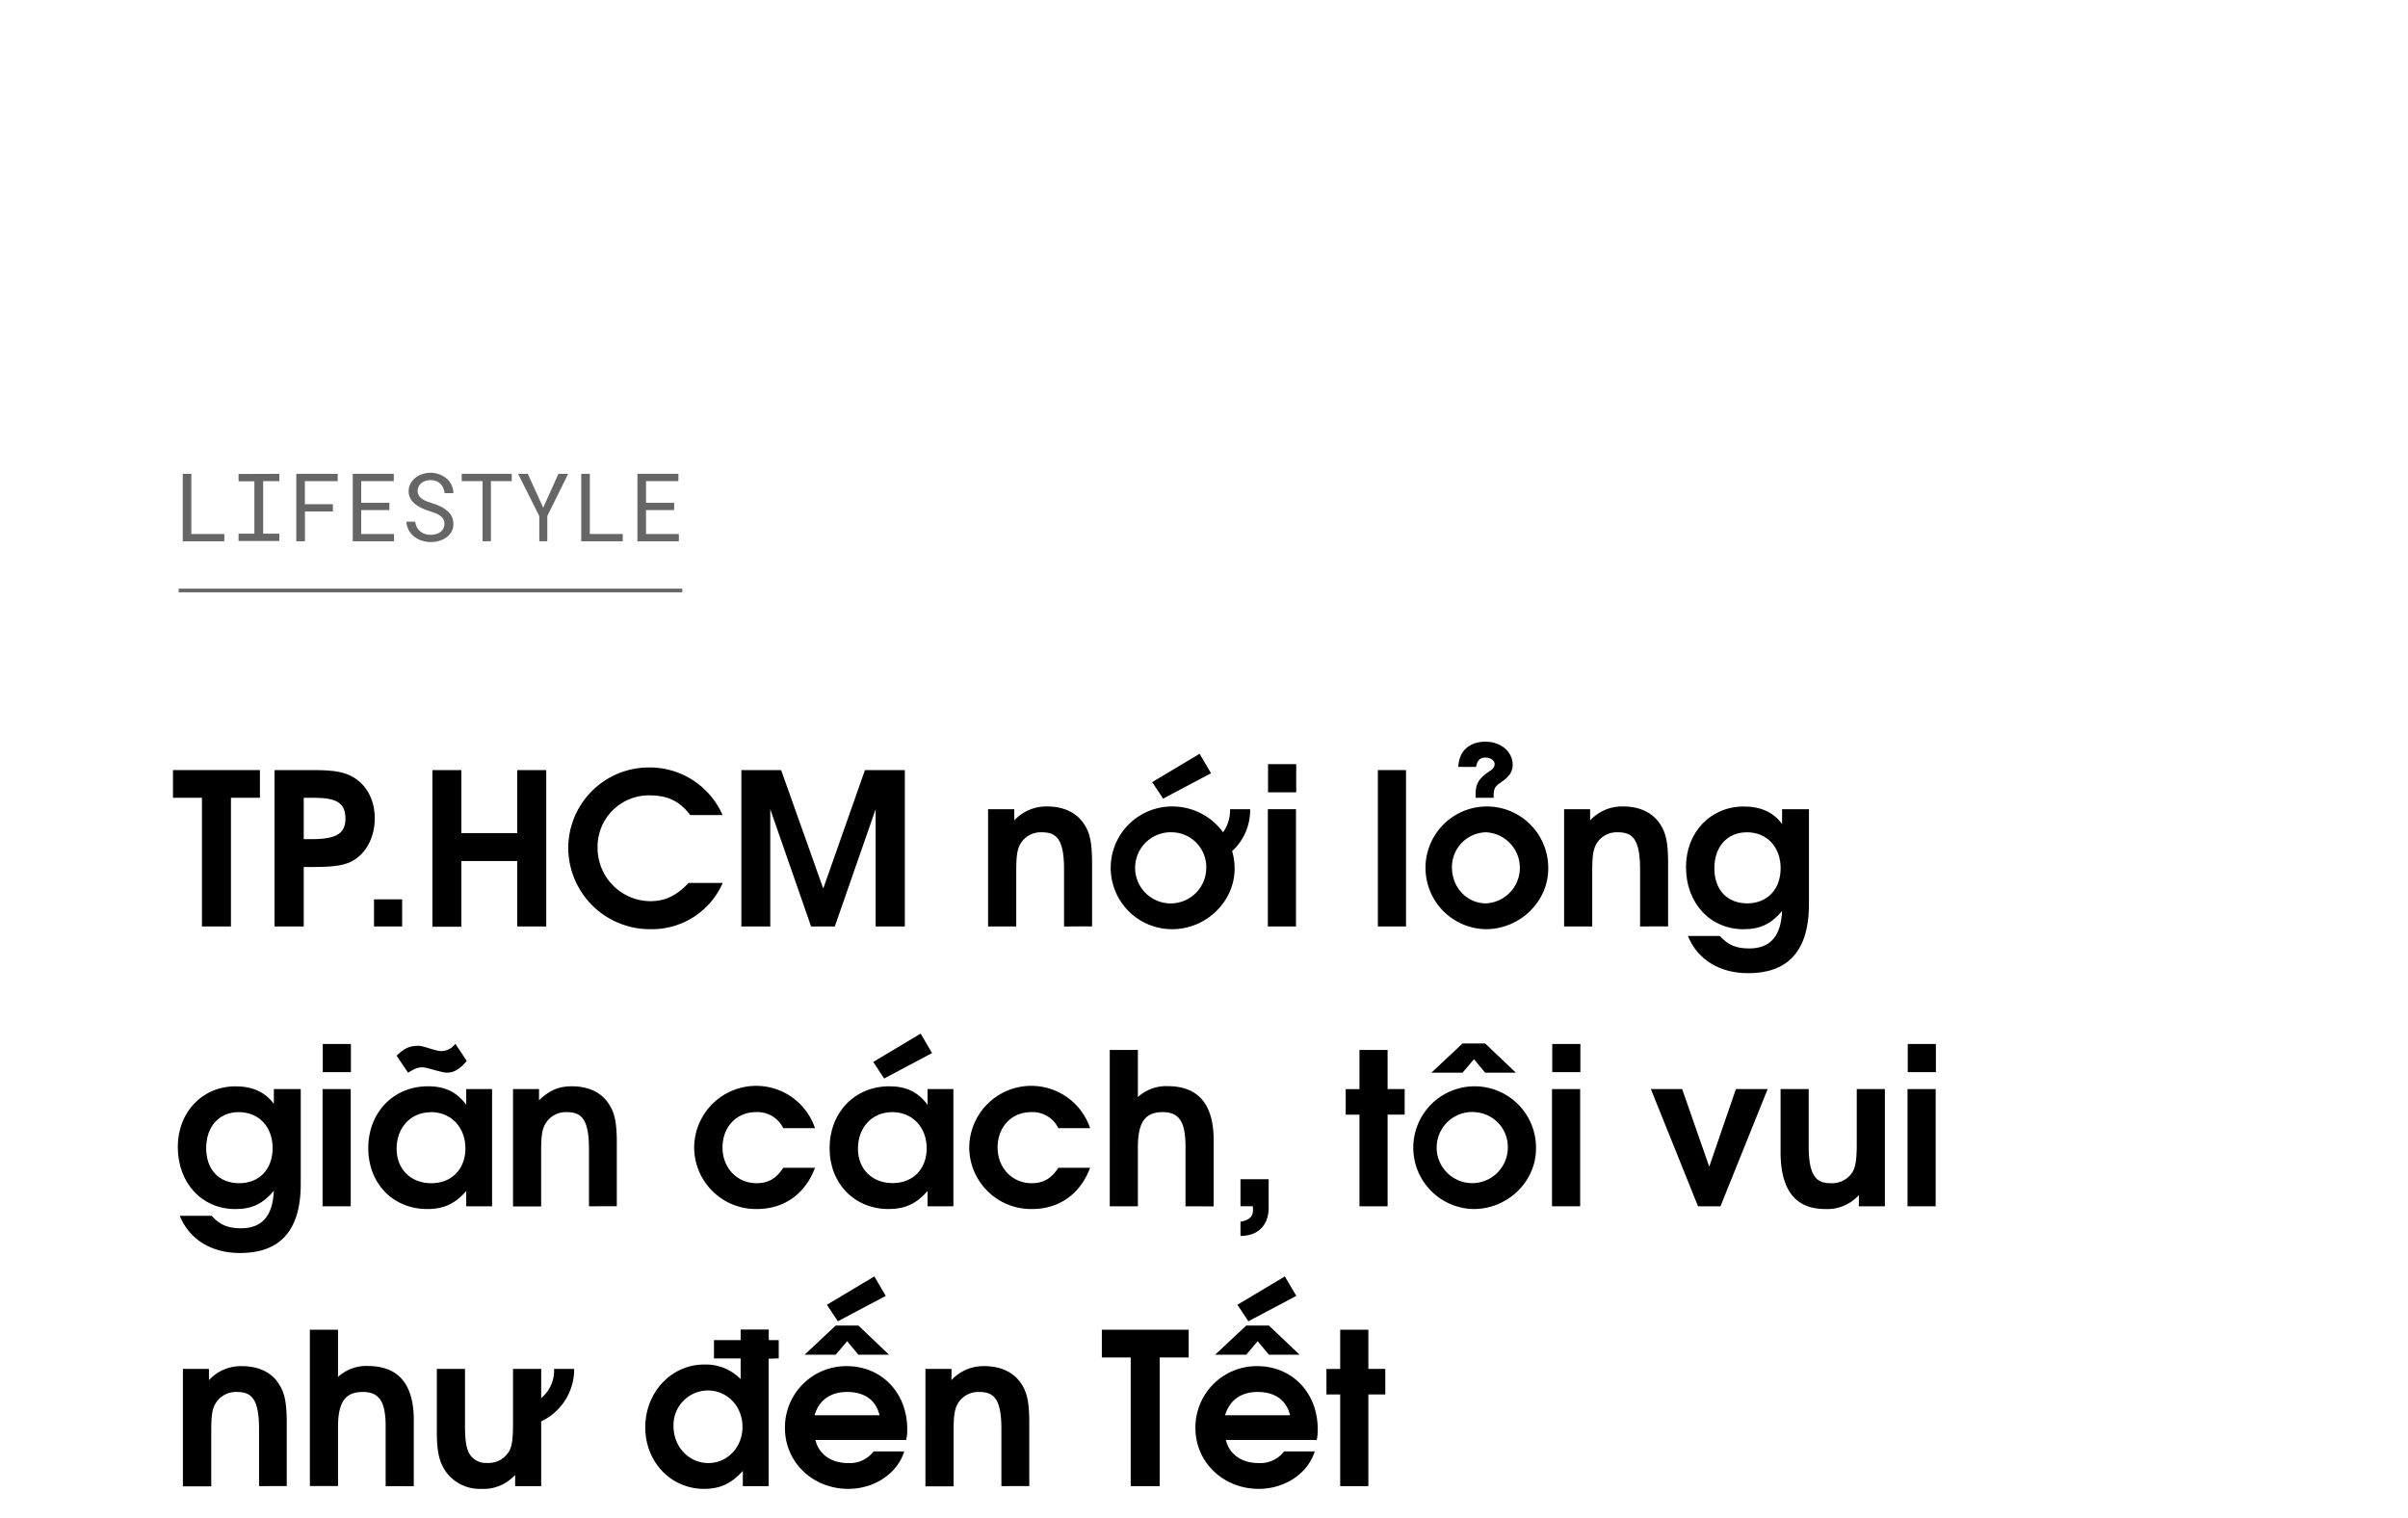 <svg xmlns="http://www.w3.org/2000/svg" viewBox="0 0 660 416"><title>EXL_Template</title><g id="D_Title"><g opacity="0.6"><path d="M61.48,146.36v2H50.09V129.87h2.35v16.49Z"/><path d="M76.56,129.87v2H72.13v14.41h4.43v2H65.39v-2h4.33V131.91H65.39v-2Z"/><path d="M83.58,140.19v8.16H81.21V129.87H92.56v2h-9v6.32h7.69v2Z"/><path d="M99,139.81v6.55h9v2H96.69V129.87h11.24v2H99v5.94h7.72v2Z"/><path d="M121.48,142.24a3.49,3.49,0,0,0-1-1,6.87,6.87,0,0,0-1.33-.66c-.49-.17-1-.34-1.41-.48a19.64,19.64,0,0,1-2-.77,9,9,0,0,1-1.84-1.08,5.36,5.36,0,0,1-1.36-1.53,4,4,0,0,1-.53-2.08,4.31,4.31,0,0,1,.53-2.13,5.12,5.12,0,0,1,1.37-1.59,6.17,6.17,0,0,1,1.93-1,7.12,7.12,0,0,1,2.17-.34,7,7,0,0,1,2.33.4,6.46,6.46,0,0,1,2,1.13,5.39,5.39,0,0,1,1.38,1.75,5.23,5.23,0,0,1,.55,2.3h-2.41a5.06,5.06,0,0,0-.4-1.46,3.55,3.55,0,0,0-.77-1.12,3.27,3.27,0,0,0-1.15-.73,4.23,4.23,0,0,0-1.51-.26,4.51,4.51,0,0,0-1.31.19,3.59,3.59,0,0,0-1.14.57,2.91,2.91,0,0,0-.8.94,2.67,2.67,0,0,0-.3,1.29,2.31,2.31,0,0,0,.41,1.36,3.44,3.44,0,0,0,1,.93,6.26,6.26,0,0,0,1.3.63c.47.17.91.32,1.33.45a19,19,0,0,1,2,.77,7.65,7.65,0,0,1,1.88,1.15,5,5,0,0,1,1.35,1.58,4.38,4.38,0,0,1,.52,2.17,4.21,4.21,0,0,1-.55,2.17,5,5,0,0,1-1.43,1.54,6.21,6.21,0,0,1-2,.93,8,8,0,0,1-2.21.31,7.76,7.76,0,0,1-2.6-.44,6.45,6.45,0,0,1-2.21-1.28,5.49,5.49,0,0,1-1.33-1.7,5.25,5.25,0,0,1-.53-2.16h2.4a4.81,4.81,0,0,0,.47,1.53,3.59,3.59,0,0,0,.92,1.12,3.69,3.69,0,0,0,1.29.71,5.31,5.31,0,0,0,1.59.23,5.55,5.55,0,0,0,1.35-.17,3.4,3.4,0,0,0,1.19-.54,2.85,2.85,0,0,0,.85-.91,2.5,2.5,0,0,0,.33-1.31A2.54,2.54,0,0,0,121.48,142.24Z"/><path d="M134.55,131.87v16.48h-2.28V131.87h-5.72v-2h13.71v2Z"/><path d="M153.06,129.87h2.67L150,141.46l0,6.89h-2.19l0-6.89L142,129.87h2.67l4.21,9.28Z"/><path d="M170.69,146.36v2H159.31V129.87h2.35v16.49Z"/><path d="M177.06,139.81v6.55h9v2H174.71V129.87h11.23v2h-8.88v5.94h7.71v2Z"/></g><path d="M63.3,218.66v35.27H55.35V218.66H47.41v-7.59H71.24v7.59Z"/><path d="M97.05,235.71c-2.37,1.45-5.16,1.92-11.25,1.92H83.25v16.3h-8V211.07H85.92c5.68,0,8.52.52,11,2,3.71,2.26,5.8,6.32,5.8,11.25S100.53,233.57,97.05,235.71ZM85.92,218.66H83.25V230h2.32c7.13,0,9.11-1.91,9.11-5.63C94.68,219.88,92,218.66,85.92,218.66Z"/><path d="M102.51,253.93V246.5h7.71v7.43Z"/><path d="M141.77,253.93V236H126.46v18h-7.94V211.07h7.94v17.28h15.31V211.07h7.95v42.86Z"/><path d="M178.31,254.68a22.38,22.38,0,0,1-22.56-22.33,22.11,22.11,0,0,1,22-22,21.82,21.82,0,0,1,20.3,13.05h-8.87C186.32,219.59,183,218,178,218a14.07,14.07,0,0,0-14.21,14.44A14.58,14.58,0,0,0,178.14,247c4.12,0,7.13-1.39,10.61-5h9.34A21.16,21.16,0,0,1,178.31,254.68Z"/><path d="M240,253.93V221.79l-11.19,32.14h-6.5l-11.19-32.14v32.14H203.2V211.07h10.9l11.54,32.47,11.43-32.47H248v42.86Z"/><path d="M291.64,253.93V238.21c0-8.58-2.32-10.09-6.14-10.09a6.49,6.49,0,0,0-5.69,2.95c-1,1.57-1.27,3.43-1.27,7.72v15.14h-7.72V221.79H278v3.08a11.88,11.88,0,0,1,9-3.83c4.47,0,7.95,1.63,10,4.64,1.74,2.49,2.32,5.28,2.32,11v17.23Z"/><path d="M337.7,233.28a16.5,16.5,0,0,1,.69,4.81c0,9-7.77,16.59-17.11,16.59a16.82,16.82,0,1,1-.06-33.64,17.15,17.15,0,0,1,14,7.08,10.27,10.27,0,0,0,1.91-6.33h5.51A15.14,15.14,0,0,1,337.7,233.28Zm-16.42-5.16a9.75,9.75,0,1,0,9.34,9.74A9.54,9.54,0,0,0,321.28,228.12Zm-2.49-9.23-3-4.52,13-7.77,3.13,5.34Z"/><path d="M347.5,253.93V221.79h7.71v32.14Zm.05-36.77v-7.72h7.72v7.72Z"/><path d="M377.66,253.93V211.07h7.71v42.86Z"/><path d="M407.24,254.68a16.82,16.82,0,1,1,17.11-16.59C424.35,247.14,416.57,254.68,407.24,254.68Zm0-26.56a9.53,9.53,0,0,0-9.28,9.62c0,5.51,4.11,9.86,9.33,9.86a9.75,9.75,0,0,0-.05-19.48Zm4-13.58c-1.63,1.11-1.86,1.69-1.86,4.12h-4.93v-.87c0-3.13.87-4.41,4-6.55a2.28,2.28,0,0,0,1.22-1.74c0-1-1-1.86-2.61-1.86-1.39,0-2.2.82-2.49,2.56H399.7c.23-5,3.71-6.91,7.48-6.91,4.17,0,7.42,2.73,7.42,6.33C414.6,211.53,413.73,212.86,411.24,214.54Z"/><path d="M449.52,253.93V238.21c0-8.58-2.32-10.09-6.15-10.09a6.46,6.46,0,0,0-5.68,2.95c-1,1.57-1.28,3.43-1.28,7.72v15.14H428.7V221.79h7.13v3.08a11.89,11.89,0,0,1,9.05-3.83c4.46,0,7.94,1.63,10,4.64,1.74,2.49,2.32,5.28,2.32,11v17.23Z"/><path d="M479.16,266.74c-7.89,0-13.92-3.77-16.53-10.2h8.75c2.27,2.49,4.47,3.42,8.07,3.42,5.74,0,8.7-3.37,9-10.27-3,3.54-6,5-10.56,5-9.16,0-15.78-7.13-15.78-17.05,0-9.51,6.73-16.59,15.84-16.59,4.64,0,8.12,1.57,10.5,4.82v-4.07h7.36v26.05C495.8,261.64,489.13,266.74,479.16,266.74Zm-.35-38.62c-5.4,0-8.93,3.94-8.93,9.86s3.53,9.62,9,9.62,9.17-3.82,9.17-9.62S484.32,228.12,478.81,228.12Z"/><path d="M65.79,343.44c-7.89,0-13.92-3.77-16.53-10.2H58c2.26,2.49,4.47,3.42,8.06,3.42,5.74,0,8.7-3.37,9-10.27-3,3.54-6,5-10.55,5-9.17,0-15.78-7.13-15.78-17.05,0-9.51,6.73-16.59,15.83-16.59,4.64,0,8.12,1.57,10.5,4.81V298.5h7.37v26C82.44,338.34,75.77,343.44,65.79,343.44Zm-.35-38.62c-5.39,0-8.93,3.94-8.93,9.86s3.54,9.62,9.05,9.62,9.16-3.82,9.16-9.62S71,304.82,65.44,304.82Z"/><path d="M88.41,330.63V298.5h7.72v32.13Zm.06-36.77v-7.72h7.71v7.72Z"/><path d="M127.79,330.63v-4.18c-3.07,3.48-6.15,4.93-10.67,4.93-9.4,0-16.18-7-16.18-16.7s6.84-16.94,16.35-16.94c4.64,0,7.84,1.51,10.5,5.05V298.5h7.08v32.13ZM122.46,294c-1.4,0-5.46-1.45-6.56-1.45-1.45,0-1.85.18-4.06,1.45l-3.13-4.64c2-2,3.54-2.72,6-2.72,1.4,0,4.65,1.45,6.21,1.45a4.85,4.85,0,0,0,3.89-2l3.13,4.7C126.05,293,124.49,294,122.46,294Zm-4.35,10.85c-5.51,0-9.4,4.17-9.4,10,0,5.63,3.89,9.45,9.51,9.45,5.86,0,9.34-4.17,9.34-9.51C127.56,308.94,123.62,304.82,118.11,304.82Z"/><path d="M161.43,330.63V314.91c0-8.58-2.32-10.09-6.15-10.09a6.47,6.47,0,0,0-5.68,3c-1,1.56-1.28,3.42-1.28,7.71v15.14h-7.71V298.5h7.13v3.07c2.85-2.73,5.4-3.83,9-3.83,4.47,0,8,1.63,10,4.64,1.74,2.5,2.32,5.28,2.32,11v17.23Z"/><path d="M207.43,331.38a16.94,16.94,0,0,1-17.17-16.82,17,17,0,0,1,33.12-5.34h-8.7a7.82,7.82,0,0,0-7.49-4.4c-5.33,0-9.16,4.06-9.16,9.68s4,9.8,9.34,9.8c3.19,0,5.39-1.27,7.31-4.23h8.7C220.71,327.26,214.91,331.38,207.43,331.38Z"/><path d="M254.23,330.63v-4.18c-3.07,3.48-6.15,4.93-10.67,4.93-9.4,0-16.18-7-16.18-16.7s6.84-16.94,16.35-16.94c4.64,0,7.83,1.51,10.5,5.05V298.5h7.08v32.13Zm-9.68-25.81c-5.51,0-9.4,4.17-9.4,10,0,5.63,3.89,9.45,9.51,9.45,5.86,0,9.34-4.17,9.34-9.51C254,308.94,250.06,304.82,244.55,304.82Zm-2.21-9.22-3-4.53,13-7.77,3.13,5.33Z"/><path d="M282.83,331.38a16.94,16.94,0,0,1-17.17-16.82,17,17,0,0,1,33.12-5.34h-8.7a7.82,7.82,0,0,0-7.49-4.4c-5.33,0-9.16,4.06-9.16,9.68s4,9.8,9.34,9.8c3.19,0,5.39-1.27,7.31-4.23h8.7C296.11,327.26,290.31,331.38,282.83,331.38Z"/><path d="M324.93,330.63V314.21c0-6.73-1.74-9.39-6.26-9.39s-6.79,2.43-6.79,9.51v16.3h-7.71V287.77h7.71V300.7a11.45,11.45,0,0,1,8.18-3c7.72,0,12.59,4.24,12.59,14.79v18.16Z"/><path d="M340,338.75v-3.89c2.44-.46,3.43-1.39,3.43-3.25a6,6,0,0,0-.06-1H340V323.2h7.72V331C347.73,335.5,345.12,338.75,340,338.75Z"/><path d="M380.32,305.51v25.12h-7.71V305.51h-3.77v-7h3.77V287.77h7.71V298.5H385v7Z"/><path d="M403.93,331.38A16.82,16.82,0,1,1,421,314.79C421,323.84,413.27,331.38,403.93,331.38ZM407.06,294,404,290.32,400.86,294h-8.53l8.53-8h6.2l8.41,8Zm-3.13,10.79a9.75,9.75,0,1,0,9.34,9.74A9.53,9.53,0,0,0,403.93,304.82Z"/><path d="M425.39,330.63V298.5h7.71v32.13Zm.06-36.77v-7.72h7.71v7.72Z"/><path d="M471.56,330.63h-6.15L452.48,298.5h8.58l7.42,21.28,7.31-21.28h8.7Z"/><path d="M509.49,330.63v-3.08a11.64,11.64,0,0,1-9.22,3.83c-7.48,0-12.24-4.35-12.24-15.66V298.5h7.71v15.71c0,8.53,2.38,10.09,6.09,10.09a6.64,6.64,0,0,0,5.86-2.95c.87-1.45,1.22-3.43,1.22-7.72V298.5h7.71v32.13Z"/><path d="M522.83,330.63V298.5h7.71v32.13Zm.06-36.77v-7.72h7.71v7.72Z"/><path d="M71,407.33V391.61c0-8.58-2.32-10.09-6.14-10.09a6.49,6.49,0,0,0-5.69,3c-1,1.57-1.27,3.43-1.27,7.72v15.14H50.13V375.2h7.14v3.07a11.88,11.88,0,0,1,9-3.83c4.47,0,8,1.62,10,4.64,1.74,2.49,2.32,5.28,2.32,11v17.23Z"/><path d="M105.7,407.33V390.91c0-6.73-1.74-9.39-6.27-9.39S92.65,384,92.65,391v16.3H84.93V364.46h7.72V377.4a11.42,11.42,0,0,1,8.17-3c7.72,0,12.59,4.24,12.59,14.79v18.16Z"/><path d="M148.33,389.58v17.75h-7.14v-3.08a11.63,11.63,0,0,1-9.22,3.83,11.48,11.48,0,0,1-9.8-4.76c-1.8-2.66-2.44-5.45-2.44-10.9V375.2h7.72v15.71c0,4.3.46,6.67,1.56,8.06a5.26,5.26,0,0,0,4.53,2,6.55,6.55,0,0,0,5.85-2.95c.93-1.4,1.22-3.48,1.22-7.72V375.2h7.72v8a9.73,9.73,0,0,0,3.53-8h5.51A15.76,15.76,0,0,1,148.33,389.58Z"/><path d="M210.67,372.41v34.92H203.6v-4.18c-3.13,3.48-6.27,4.93-10.62,4.93-9.1,0-16.12-7.37-16.12-16.88S183.94,374,193,374a13.34,13.34,0,0,1,10,4v-5.68h-7.31v-5H203v-2.91h7.71v2.91h2.73v5ZM194,381.11a9.47,9.47,0,0,0-9.4,9.74c0,5.69,4.18,10.15,9.57,10.15,5.22,0,9.34-4.35,9.34-9.91S199.42,381.11,194,381.11Z"/><path d="M248.37,394.68H223.49c.93,3.89,4.29,6.32,8.88,6.32a8.15,8.15,0,0,0,7.07-3.19h8.41c-2.14,6.62-8.81,10.27-15.31,10.27-9.8,0-17.4-7.31-17.4-16.7a16.81,16.81,0,0,1,16.94-16.94c9.57,0,16.58,7.31,16.58,17.28A12.09,12.09,0,0,1,248.37,394.68Zm-13.1-23.37-3.08-3.71-3.13,3.71h-8.53l8.53-8h6.21l8.41,8Zm-3.08,10.21c-4.58,0-7.71,2.26-8.93,6.38h17.81C240.08,383.78,237,381.52,232.19,381.52Zm-2.55-19.38-3-4.52,13-7.77,3.14,5.34Z"/><path d="M274.47,407.33V391.61c0-8.58-2.32-10.09-6.14-10.09a6.49,6.49,0,0,0-5.69,3c-1,1.57-1.27,3.43-1.27,7.72v15.14h-7.72V375.2h7.14v3.07a11.88,11.88,0,0,1,9-3.83c4.47,0,7.95,1.62,10,4.64,1.74,2.49,2.32,5.28,2.32,11v17.23Z"/><path d="M317.86,372.06v35.27h-7.95V372.06H302v-7.6H325.8v7.6Z"/><path d="M360.89,394.68H336c.93,3.89,4.29,6.32,8.88,6.32a8.15,8.15,0,0,0,7.07-3.19h8.41c-2.14,6.62-8.81,10.27-15.31,10.27-9.8,0-17.4-7.31-17.4-16.7a16.81,16.81,0,0,1,16.94-16.94c9.57,0,16.58,7.31,16.58,17.28A12.09,12.09,0,0,1,360.89,394.68Zm-13.1-23.37-3.08-3.71-3.13,3.71h-8.53l8.53-8h6.21l8.41,8Zm-3.08,10.21c-4.58,0-7.71,2.26-8.93,6.38h17.81C352.6,383.78,349.47,381.52,344.71,381.52Zm-2.55-19.38-3-4.52,13-7.77,3.14,5.34Z"/><path d="M375.05,382.21v25.12h-7.72V382.21h-3.77v-7h3.77V364.46h7.72V375.2h4.64v7Z"/><line x1="48.97" y1="161.84" x2="187" y2="161.84" stroke="#000" stroke-miterlimit="10" opacity="0.6"/></g></svg>
